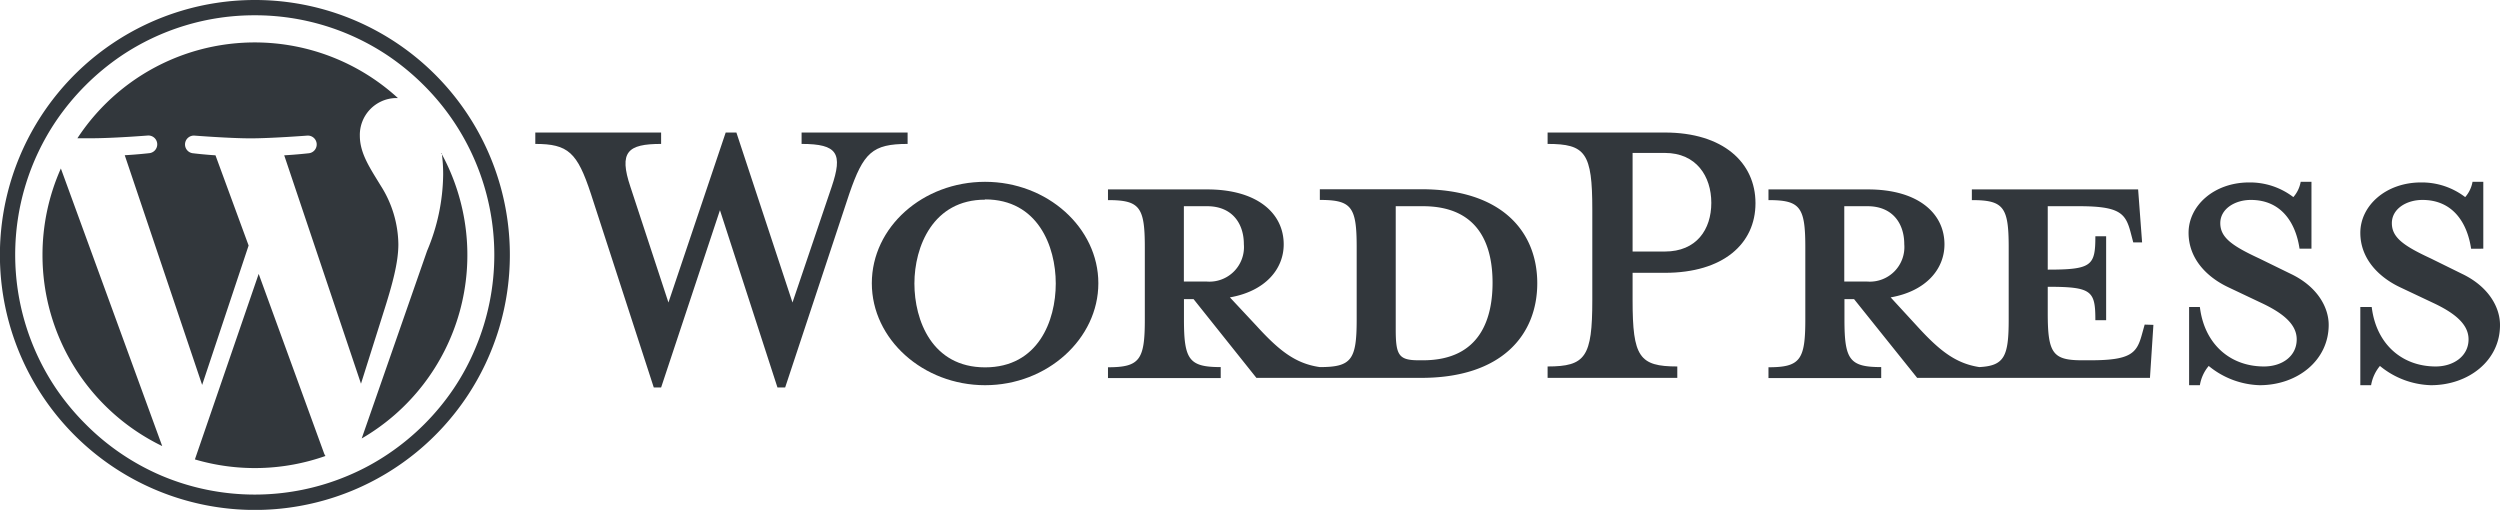 <svg xmlns="http://www.w3.org/2000/svg" viewBox="0 0 282.97 57.71"><defs><style>.cls-1{fill:#32373c;}</style></defs><g id="Layer_2" data-name="Layer 2"><g id="WordPress"><g id="Logotype"><g id="Wordmark"><path class="cls-1" d="M160.87,21.42H149.39v1.21c3.59,0,4.17.77,4.17,5.33v8.2c0,4.56-.58,5.39-4.17,5.39-2.75-.39-4.61-1.86-7.18-4.68l-3-3.21c4-.7,6.09-3.2,6.09-6,0-3.53-3-6.22-8.65-6.22H125.41v1.21c3.59,0,4.17.77,4.17,5.33v8.2c0,4.56-.58,5.39-4.17,5.39v1.22h12.76V41.55c-3.59,0-4.16-.83-4.16-5.39v-2.3h1.09l7.11,8.91h18.66C170,42.77,174,37.89,174,32.06S170,21.42,160.87,21.42ZM134,31.87V23.34h2.62c2.89,0,4.17,2,4.17,4.3a3.91,3.91,0,0,1-4.17,4.23Zm27.05,8.91h-.45c-2.3,0-2.62-.58-2.62-3.53V23.34h3.07c6.67,0,7.89,4.87,7.89,8.66S167.73,40.78,161.06,40.78Z"/><path class="cls-1" d="M89.7,34.24l4.43-13.08c1.28-3.78.7-4.87-3.4-4.87V15h12v1.29c-4,0-5,1-6.6,5.64L88.87,43.86H88L81.49,23.79,74.83,43.86H74L66.88,21.93c-1.54-4.68-2.57-5.64-6.29-5.64V15H74.83v1.29c-3.79,0-4.81.89-3.47,4.87l4.3,13.08L82.14,15h1.21Z"/><path class="cls-1" d="M111.5,43.6c-7,0-12.82-5.19-12.82-11.54s5.77-11.48,12.82-11.48,12.82,5.2,12.82,11.48S118.55,43.6,111.5,43.6Zm0-21c-5.9,0-8,5.32-8,9.49s2,9.49,8,9.49,8-5.26,8-9.49S117.46,22.57,111.5,22.57Z"/><path class="cls-1" d="M189.85,41.48v1.29H175.17V41.48c4.29,0,5.06-1.08,5.06-7.5V23.72c0-6.41-.77-7.43-5.06-7.43V15h13.27c6.6,0,10.26,3.4,10.26,8s-3.66,7.88-10.26,7.88h-3.65V34C184.79,40.4,185.55,41.48,189.85,41.48Zm-1.41-24.17h-3.65V28.47h3.65c3.59,0,5.26-2.5,5.26-5.51S192,17.31,188.44,17.31Z"/><path class="cls-1" d="M242.75,36.74l-.32,1.15c-.58,2.12-1.29,2.89-5.84,2.89h-.9c-3.33,0-3.91-.77-3.91-5.32v-3c5,0,5.39.45,5.39,3.78h1.22V26.74h-1.22c0,3.33-.39,3.78-5.39,3.78V23.34h3.53c4.55,0,5.26.77,5.83,2.88l.32,1.22h1l-.45-6H223.19v1.21c3.59,0,4.17.77,4.17,5.33v8.2c0,4.17-.49,5.22-3.32,5.37-2.69-.41-4.54-1.88-7.07-4.66L214,33.66c4-.7,6.09-3.2,6.09-6,0-3.53-3-6.22-8.65-6.22H200.17v1.21c3.59,0,4.17.77,4.17,5.33v8.2c0,4.56-.58,5.39-4.17,5.39v1.22h12.76V41.55c-3.59,0-4.16-.83-4.16-5.39v-2.3h1.09L217,42.77h26.35l.39-6Zm-34-4.87V23.34h2.62c2.89,0,4.17,2,4.17,4.3a3.91,3.91,0,0,1-4.17,4.23Z"/><path class="cls-1" d="M255.76,43.6A9.51,9.51,0,0,1,250,41.42a4.52,4.52,0,0,0-1,2.18h-1.22V34.75H249c.51,4.23,3.46,6.73,7.25,6.73,2.05,0,3.71-1.15,3.71-3.07,0-1.67-1.47-2.95-4.1-4.17l-3.65-1.73c-2.57-1.22-4.49-3.34-4.49-6.16,0-3.07,2.88-5.7,6.86-5.7a8.08,8.08,0,0,1,5,1.66,3.56,3.56,0,0,0,.83-1.73h1.22v7.57h-1.35c-.44-3-2.11-5.52-5.51-5.52-1.79,0-3.46,1-3.46,2.63s1.34,2.57,4.42,4L259.29,31c3.08,1.47,4.29,3.85,4.29,5.77C263.58,40.78,260.06,43.6,255.76,43.6Z"/><path class="cls-1" d="M275.15,43.6a9.48,9.48,0,0,1-5.77-2.18,4.61,4.61,0,0,0-1,2.18h-1.22V34.75h1.29c.51,4.23,3.46,6.73,7.24,6.73,2,0,3.72-1.15,3.72-3.07,0-1.67-1.47-2.95-4.1-4.17l-3.66-1.73c-2.56-1.22-4.49-3.34-4.49-6.16,0-3.07,2.89-5.7,6.87-5.7a8.08,8.08,0,0,1,5,1.66,3.56,3.56,0,0,0,.83-1.73h1.22v7.57H279.7c-.45-3-2.11-5.52-5.51-5.52-1.8,0-3.46,1-3.46,2.63s1.34,2.57,4.42,4L278.68,31c3.07,1.47,4.29,3.85,4.29,5.77C283,40.78,279.44,43.6,275.15,43.6Z"/></g><g id="W_Mark" data-name="W Mark"><path class="cls-1" d="M28.85,1.73A27,27,0,0,1,44,6.36a27.62,27.62,0,0,1,4,3.32,27.08,27.08,0,0,1,5.81,8.62,27.1,27.1,0,0,1,0,21.11A26.35,26.35,0,0,1,51.34,44,27.31,27.31,0,0,1,44,51.34a26.35,26.35,0,0,1-4.61,2.5,27.1,27.1,0,0,1-21.11,0A27.08,27.08,0,0,1,9.68,48a27.62,27.62,0,0,1-3.32-4,27.1,27.1,0,0,1,0-30.33,27.77,27.77,0,0,1,7.33-7.33A27,27,0,0,1,28.85,1.73m0-1.73A28.86,28.86,0,1,0,57.71,28.85,28.85,28.85,0,0,0,28.85,0Z"/><path class="cls-1" d="M4.81,28.85A24,24,0,0,0,18.36,50.49L6.89,19.07A24,24,0,0,0,4.81,28.85Zm40.28-1.21a12.61,12.61,0,0,0-2-6.63c-1.22-2-2.36-3.66-2.36-5.64a4.17,4.17,0,0,1,4-4.27l.31,0A24,24,0,0,0,8.76,15.65l1.55,0c2.52,0,6.41-.31,6.41-.31a1,1,0,0,1,.15,2s-1.3.15-2.75.23l8.76,26,5.26-15.78L24.39,17.58c-1.29-.08-2.52-.23-2.52-.23a1,1,0,0,1,.15-2s4,.31,6.34.31,6.41-.31,6.41-.31a1,1,0,0,1,.15,2s-1.31.15-2.75.23l8.69,25.85,2.48-7.86C44.44,32.13,45.09,29.7,45.09,27.64ZM29.28,31l-7.22,21a24,24,0,0,0,14.78-.39,1.29,1.29,0,0,1-.17-.33ZM50,17.32a17.38,17.38,0,0,1,.16,2.47,22.69,22.69,0,0,1-1.82,8.61L40.94,49.63a24,24,0,0,0,9-32.31Z"/></g></g></g></g></svg>